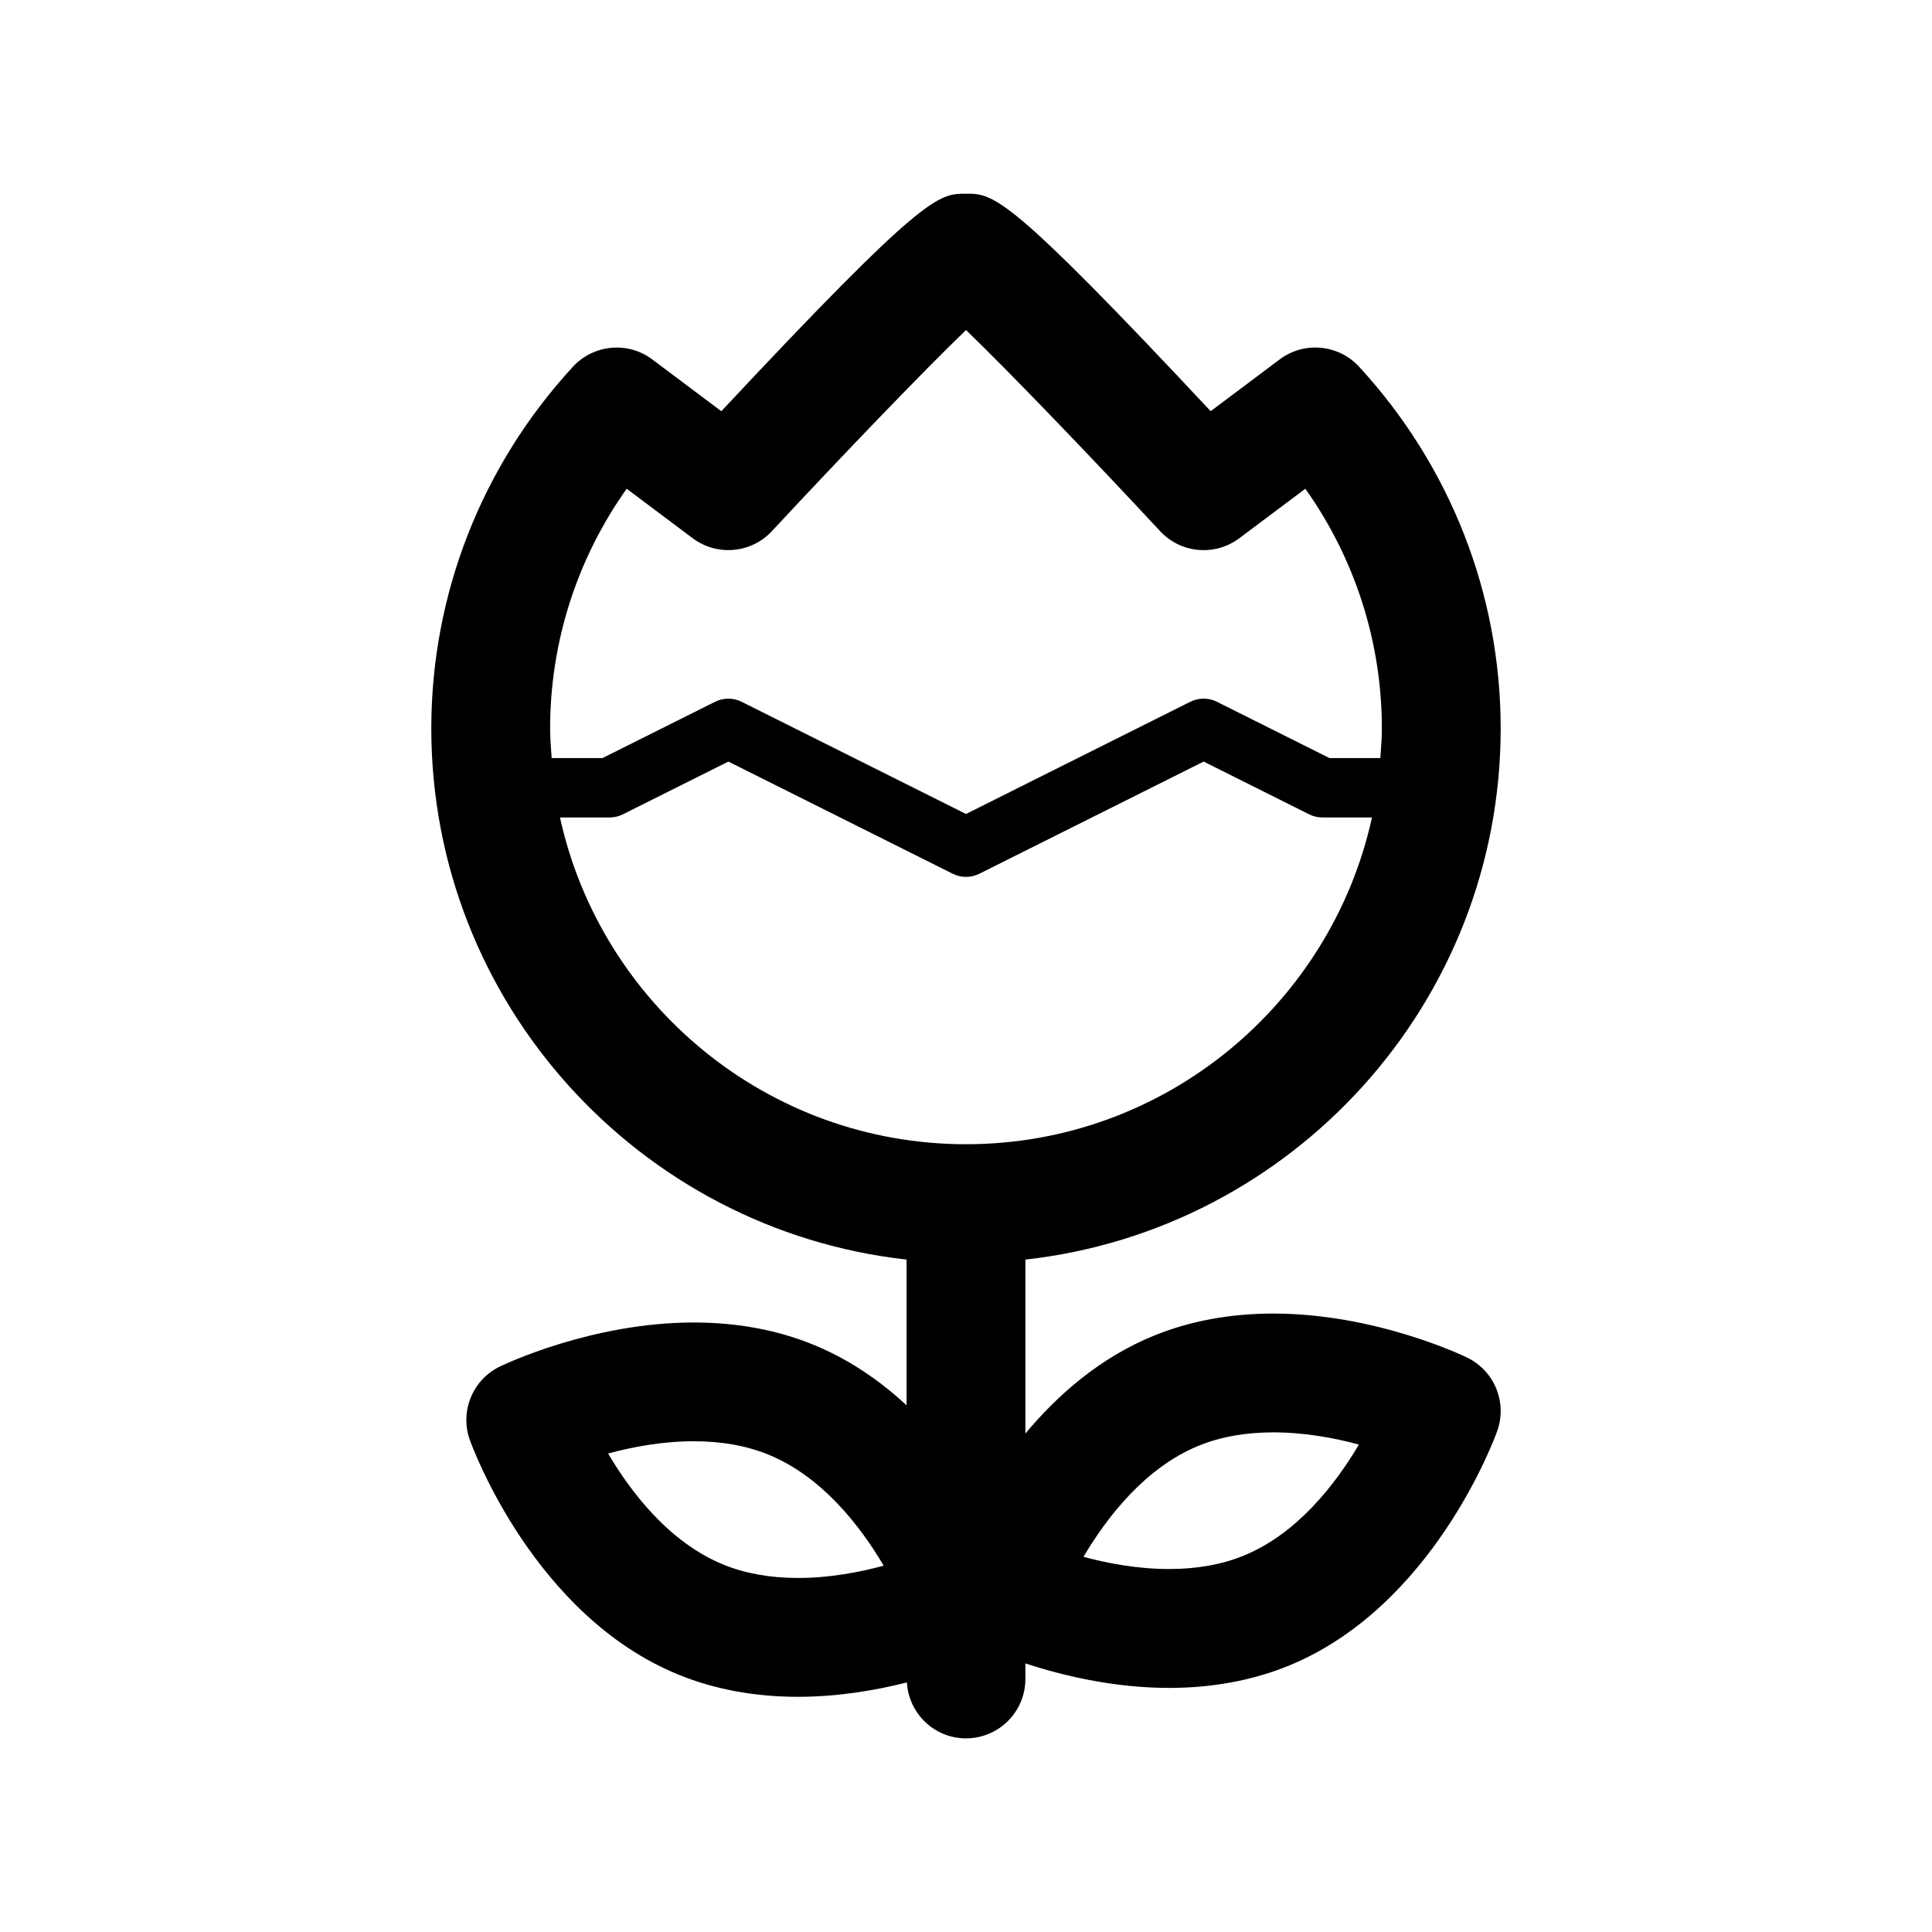 <?xml version="1.0" encoding="UTF-8"?>
<!-- The Best Svg Icon site in the world: iconSvg.co, Visit us! https://iconsvg.co -->
<svg fill="#000000" width="800px" height="800px" version="1.1" viewBox="144 144 512 512" xmlns="http://www.w3.org/2000/svg">
 <path d="m532.85 503.79c-0.977-0.48-24.293-11.684-51.422-11.684-11.43 0-22.074 1.969-31.621 5.856-14.305 5.824-25.551 15.727-34.062 25.938v-46.098c70.738-7.871 125.95-67.973 125.95-140.77 0-35.52-13.32-69.559-37.527-95.852-5.481-5.945-14.57-6.785-21.035-1.938l-18.293 13.723c-53.922-57.633-57.496-57.633-64.84-57.633s-10.918 0-64.844 57.641l-18.293-13.723c-6.465-4.84-15.555-4.008-21.035 1.938-24.199 26.285-37.527 60.324-37.527 95.844 0 72.801 55.215 132.9 125.95 140.77v38.621c-6.941-6.43-15.16-12.18-24.766-16.09-9.547-3.891-20.184-5.859-31.621-5.859-27.129 0-50.445 11.211-51.422 11.684-7.219 3.512-10.637 11.902-7.926 19.461 0.676 1.891 17.051 46.602 55.332 62.195 9.547 3.891 20.184 5.856 31.621 5.856 10.578 0 20.555-1.707 28.867-3.809 0.488 8.258 7.281 14.824 15.66 14.824 8.691 0 15.742-7.055 15.742-15.742v-4.117c9.523 3.117 23.215 6.488 38.086 6.488 11.43 0 22.074-1.969 31.621-5.856 38.281-15.594 54.648-60.309 55.324-62.195 2.707-7.57-0.707-15.957-7.926-19.465zm-222.77-230.27 17.496 13.121c6.445 4.824 15.492 4.016 20.98-1.875 18.359-19.75 39.855-42.133 51.445-53.301 11.586 11.172 33.094 33.551 51.445 53.301 5.469 5.891 14.52 6.711 20.977 1.875l17.508-13.121c13.152 18.539 20.277 40.633 20.277 63.504 0 2.652-0.211 5.258-0.402 7.871h-13.484l-29.828-14.918c-2.211-1.109-4.824-1.109-7.047 0l-59.445 29.734-59.457-29.727c-2.211-1.109-4.824-1.109-7.047 0l-29.82 14.91h-13.484c-0.188-2.613-0.402-5.219-0.402-7.871 0-22.871 7.125-44.965 20.289-63.504zm-17.676 87.117h13.133c1.219 0 2.434-0.285 3.519-0.828l27.969-13.984 59.457 29.727c1.102 0.555 2.312 0.832 3.519 0.832 1.203 0 2.418-0.277 3.519-0.828l59.457-29.73 27.969 13.98c1.086 0.551 2.297 0.832 3.516 0.832h13.129c-10.844 49.445-54.934 86.594-107.59 86.594s-96.75-37.148-107.6-86.594zm63.07 201.54c-7.336 0-13.98-1.18-19.742-3.535-14.305-5.824-24.457-19.066-30.574-29.441 6.457-1.758 14.422-3.254 22.711-3.254 7.336 0 13.98 1.18 19.742 3.535 14.305 5.824 24.457 19.066 30.574 29.441-6.445 1.75-14.414 3.254-22.711 3.254zm118.09-5.906c-5.754 2.356-12.398 3.535-19.734 3.535-8.289 0-16.238-1.488-22.695-3.234 6.133-10.383 16.305-23.648 30.559-29.449 5.754-2.356 12.398-3.535 19.734-3.535 8.289 0 16.238 1.488 22.695 3.234-6.141 10.383-16.309 23.641-30.559 29.449z"/>
</svg>